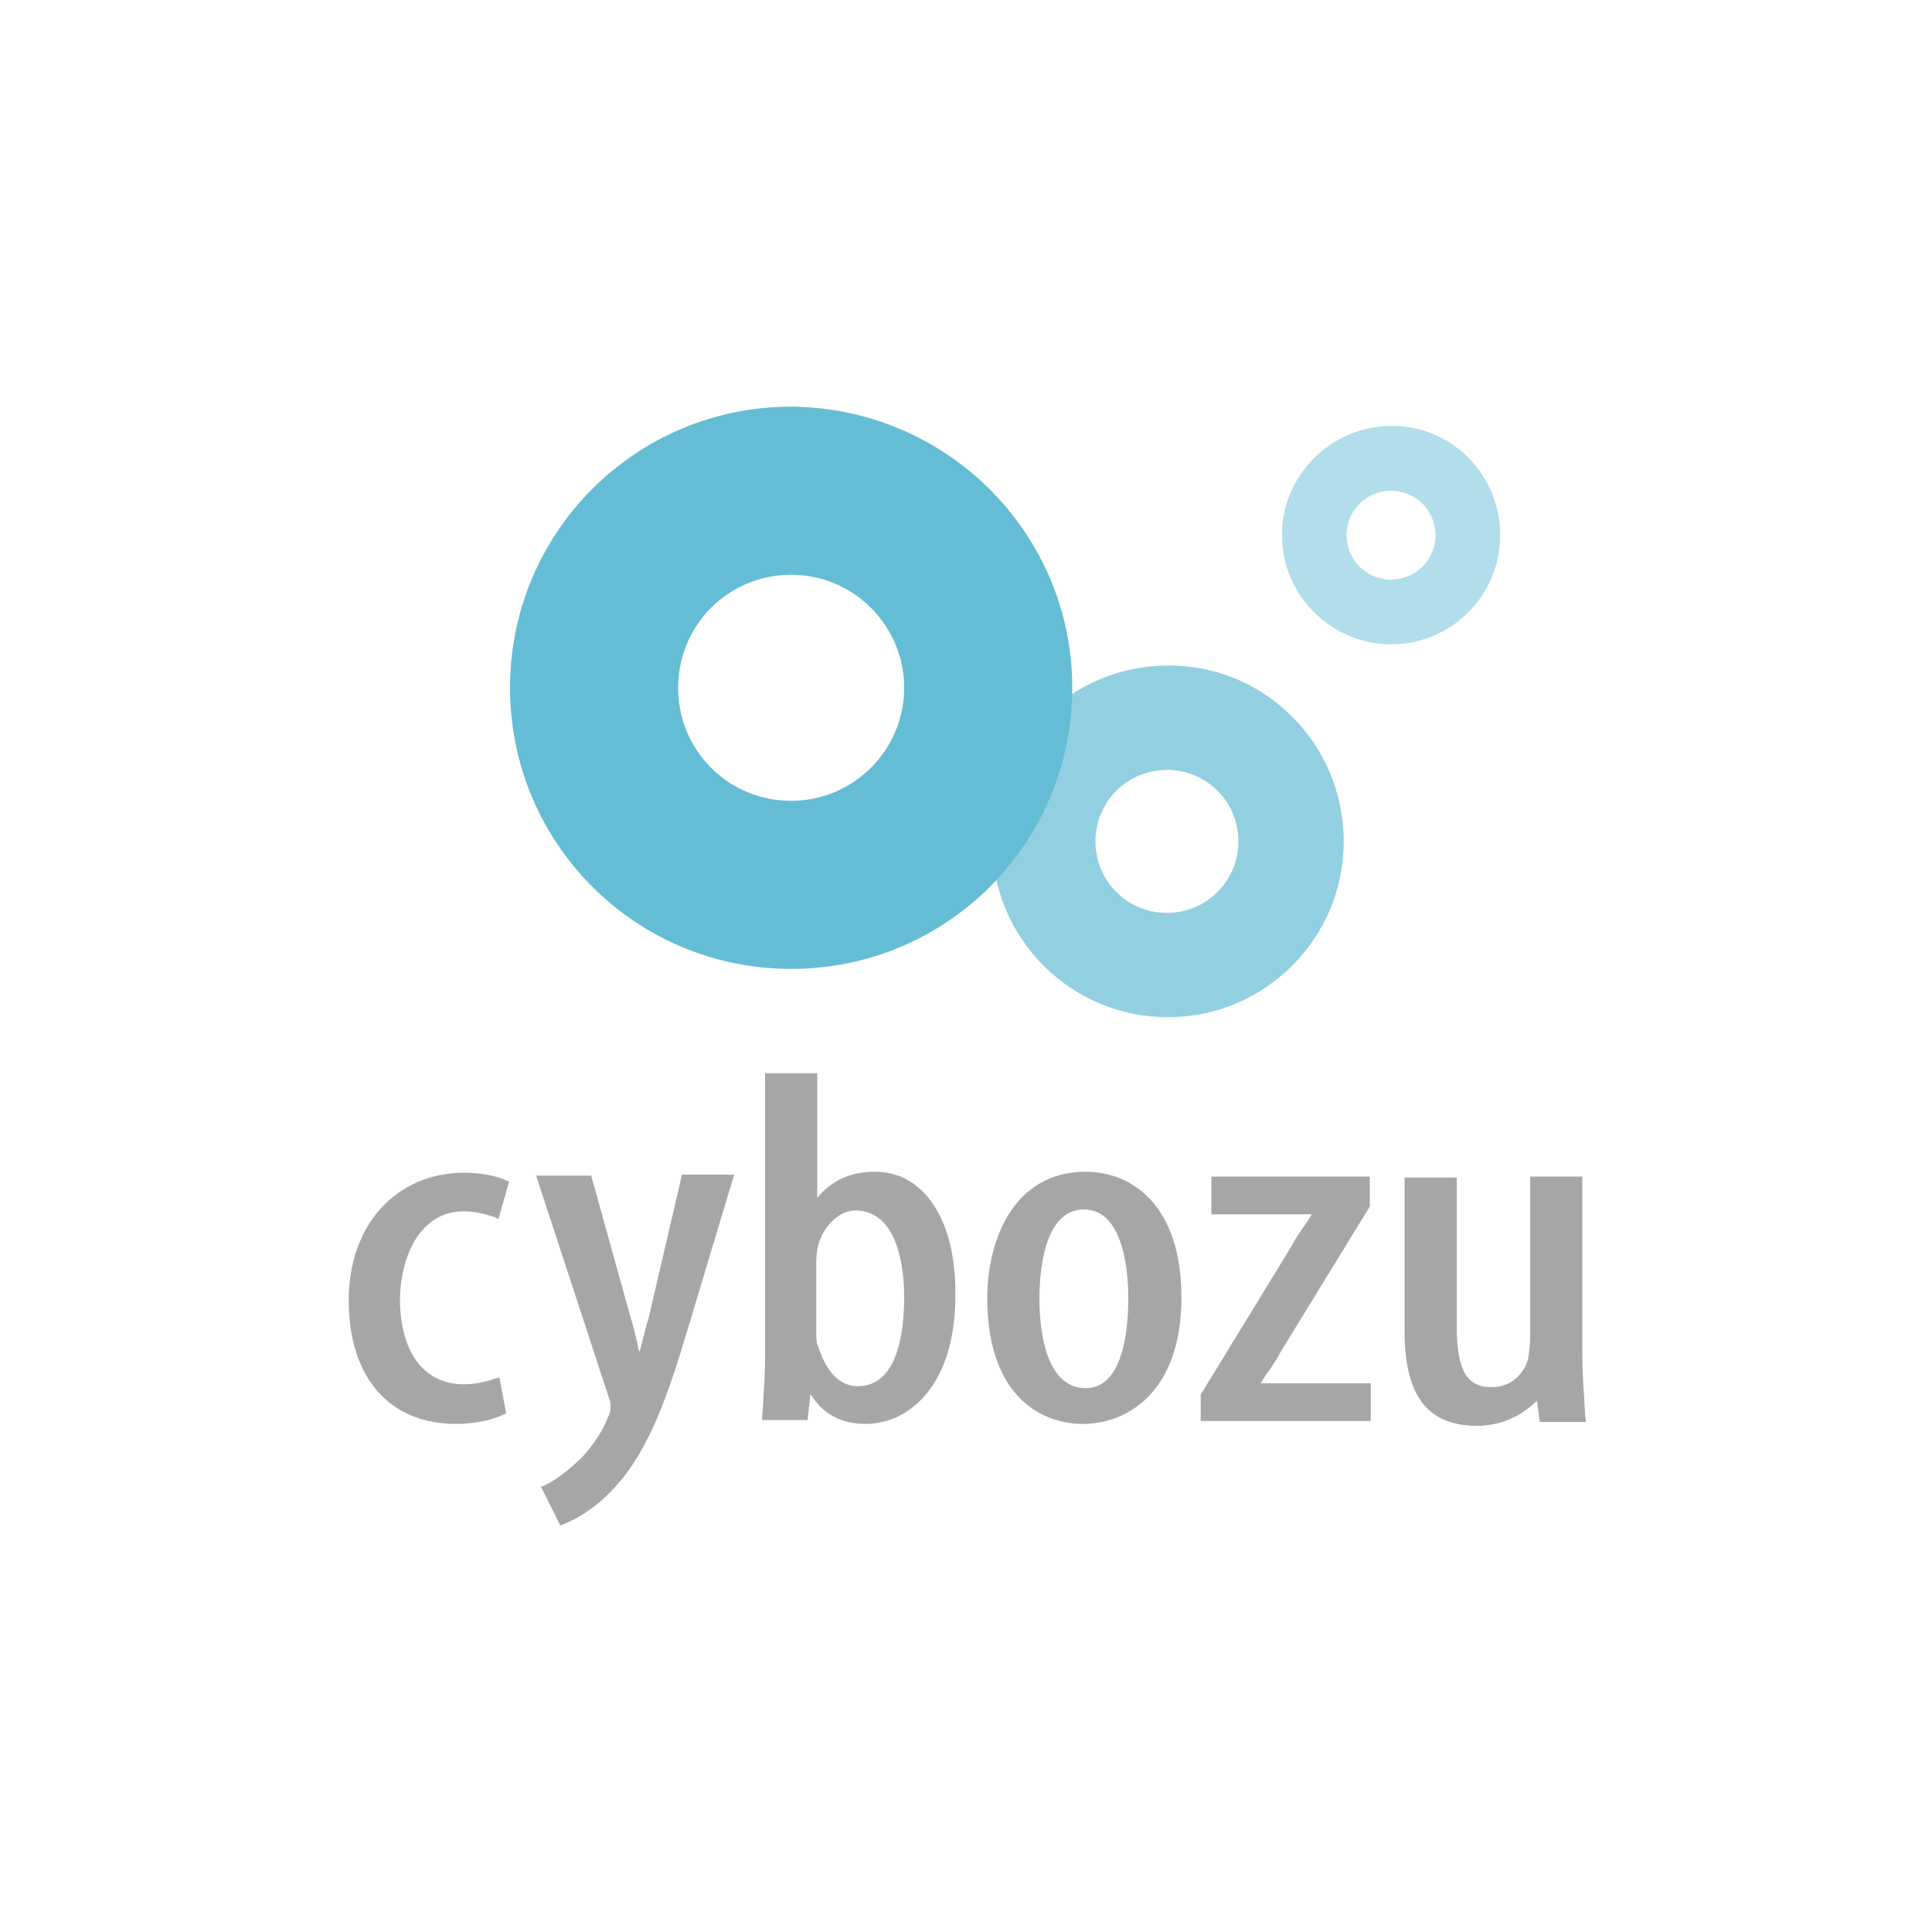 <?xml version="1.0" encoding="utf-8"?>
<!-- Generator: Adobe Illustrator 24.1.0, SVG Export Plug-In . SVG Version: 6.00 Build 0)  -->
<svg version="1.1" id="レイヤー_1" xmlns="http://www.w3.org/2000/svg" xmlns:xlink="http://www.w3.org/1999/xlink" x="0px"
	 y="0px" viewBox="0 0 200 200" style="enable-background:new 0 0 200 200;" xml:space="preserve">
<style type="text/css">
	.st0{fill:#92D0E1;}
	.st1{fill:#B1DEEA;}
	.st2{fill:#64BDD4;}
	.st3{fill:#A7A5A6;}
	.st4{fill:none;}
</style>
<g>
	<g>
		<path class="st0" d="M139.1,87.1c0,10.1-8.2,18.2-18.2,18.2c-10.1,0-18.2-8.2-18.2-18.2c0-10.1,8.2-18.2,18.2-18.2
			C130.9,68.8,139.1,77,139.1,87.1z M120.8,79.7c-4.1,0-7.4,3.3-7.4,7.4c0,4.1,3.3,7.4,7.4,7.4c4.1,0,7.4-3.3,7.4-7.4
			C128.2,83,124.9,79.7,120.8,79.7z"/>
		<path class="st1" d="M155.3,55.4c0,6.3-5.1,11.3-11.3,11.3c-6.2,0-11.3-5.1-11.3-11.3c0-6.2,5.1-11.3,11.3-11.3
			C150.2,44,155.3,49.1,155.3,55.4z M144,50.8c-2.5,0-4.6,2-4.6,4.6c0,2.5,2,4.6,4.6,4.6c2.5,0,4.6-2,4.6-4.6
			C148.6,52.8,146.5,50.8,144,50.8z"/>
		<path class="st2" d="M111,71.2c0,16.1-13,29.1-29.1,29.1c-16.1,0-29.1-13-29.1-29.1c0-16.1,13-29.1,29.1-29.1
			C98,42.2,111,55.2,111,71.2z M81.9,59.5c-6.5,0-11.7,5.2-11.7,11.7c0,6.5,5.2,11.7,11.7,11.7c6.5,0,11.7-5.3,11.7-11.7
			C93.6,64.8,88.4,59.5,81.9,59.5z"/>
	</g>
	<g>
		<path class="st3" d="M48,125.4c1.5,0,2.6,0.4,3.2,0.6l0.4,0.2l1.1-3.9l-0.3-0.1c-1-0.5-2.8-0.8-4.3-0.8c-7.1,0-12,5.4-12,13.2
			c0,8,4.2,12.8,11.1,12.8c1.9,0,3.8-0.4,5-1l0.2-0.1l-0.7-3.7l-0.4,0.1c-1.2,0.4-2.2,0.6-3.3,0.6c-4.1,0-6.6-3.3-6.6-8.9
			C41.5,130,43.5,125.4,48,125.4z"/>
		<path class="st3" d="M67.2,136.2c-0.4,1.4-0.7,2.7-1,3.8c0-0.1,0-0.2-0.1-0.3c-0.2-1.1-0.5-2.3-0.9-3.6l-4-14.4h-5.7l7.6,23.2
			c0.1,0.2,0.1,0.5,0.1,0.8c0,0.3,0,0.5-0.3,1.1c-0.4,1.1-1.4,2.7-2.6,4c-1.3,1.3-2.7,2.4-4,3l-0.3,0.1l2,4l0.3-0.1
			c0.5-0.2,3-1.2,5.4-3.9c3.6-3.9,5.6-10,7.4-16l4.9-16.3h-5.4L67.2,136.2z"/>
		<path class="st3" d="M90.6,121.3c-2.6,0-4.5,0.9-6,2.7v-12.9h-5.4v29.6c0,1.2-0.1,3-0.2,4.4c0,0.6-0.1,1.1-0.1,1.5l0,0.4h4.7
			l0.3-2.7c1,1.6,2.6,3.1,5.7,3.1c4.6,0,9.3-4.1,9.3-13.3C99,126.4,95.7,121.3,90.6,121.3z M93.6,134.3c0,3.4-0.6,9.2-4.8,9.2
			c-1.3,0-3-0.7-4.1-4.1c-0.2-0.3-0.2-0.9-0.2-1.4v-6.9c0-0.6,0-1.1,0.1-1.7c0.3-2,2-4.1,4-4.1C93.1,125.4,93.6,131.6,93.6,134.3z"
			/>
		<path class="st3" d="M112.4,121.3c-7.5,0-10.2,7.1-10.2,13.1c0,9.6,5.1,13,9.9,13c4.7,0,10.2-3.4,10.2-13.1
			C122.3,124.8,117.2,121.3,112.4,121.3z M112.4,143.7c-4.1,0-4.8-5.8-4.8-9.3c0-2.8,0.5-9.2,4.6-9.2c4.1,0,4.6,6.4,4.6,9.2
			C116.8,137.2,116.4,143.7,112.4,143.7z"/>
		<path class="st3" d="M125.5,125.7h10.3c-0.3,0.5-0.6,1-1,1.5c-0.4,0.6-0.8,1.2-1.1,1.8l-9.3,15.2l-0.1,0.1v2.8h17.6v-3.9h-11.4
			c0.3-0.5,0.6-1,1-1.5c0.4-0.6,0.8-1.2,1.1-1.8l9.2-15l0-0.1v-3h-16.4V125.7z"/>
		<path class="st3" d="M164.1,146.7c0-0.6-0.1-1.2-0.1-1.9c-0.1-1.4-0.2-2.9-0.2-4.8v-18.2h-5.4v16.6c0,0.9-0.1,1.6-0.2,2.2
			c-0.2,1-1.3,3-3.8,3c-2.6,0-3.6-1.8-3.6-6.4v-15.3h-5.4v15.9c0,6.7,2.4,9.8,7.5,9.8c2.8,0,4.9-1.3,6.2-2.6l0.3,2.2h4.8
			L164.1,146.7z"/>
	</g>
</g>
<rect class="st4" width="200" height="200"/>
</svg>
